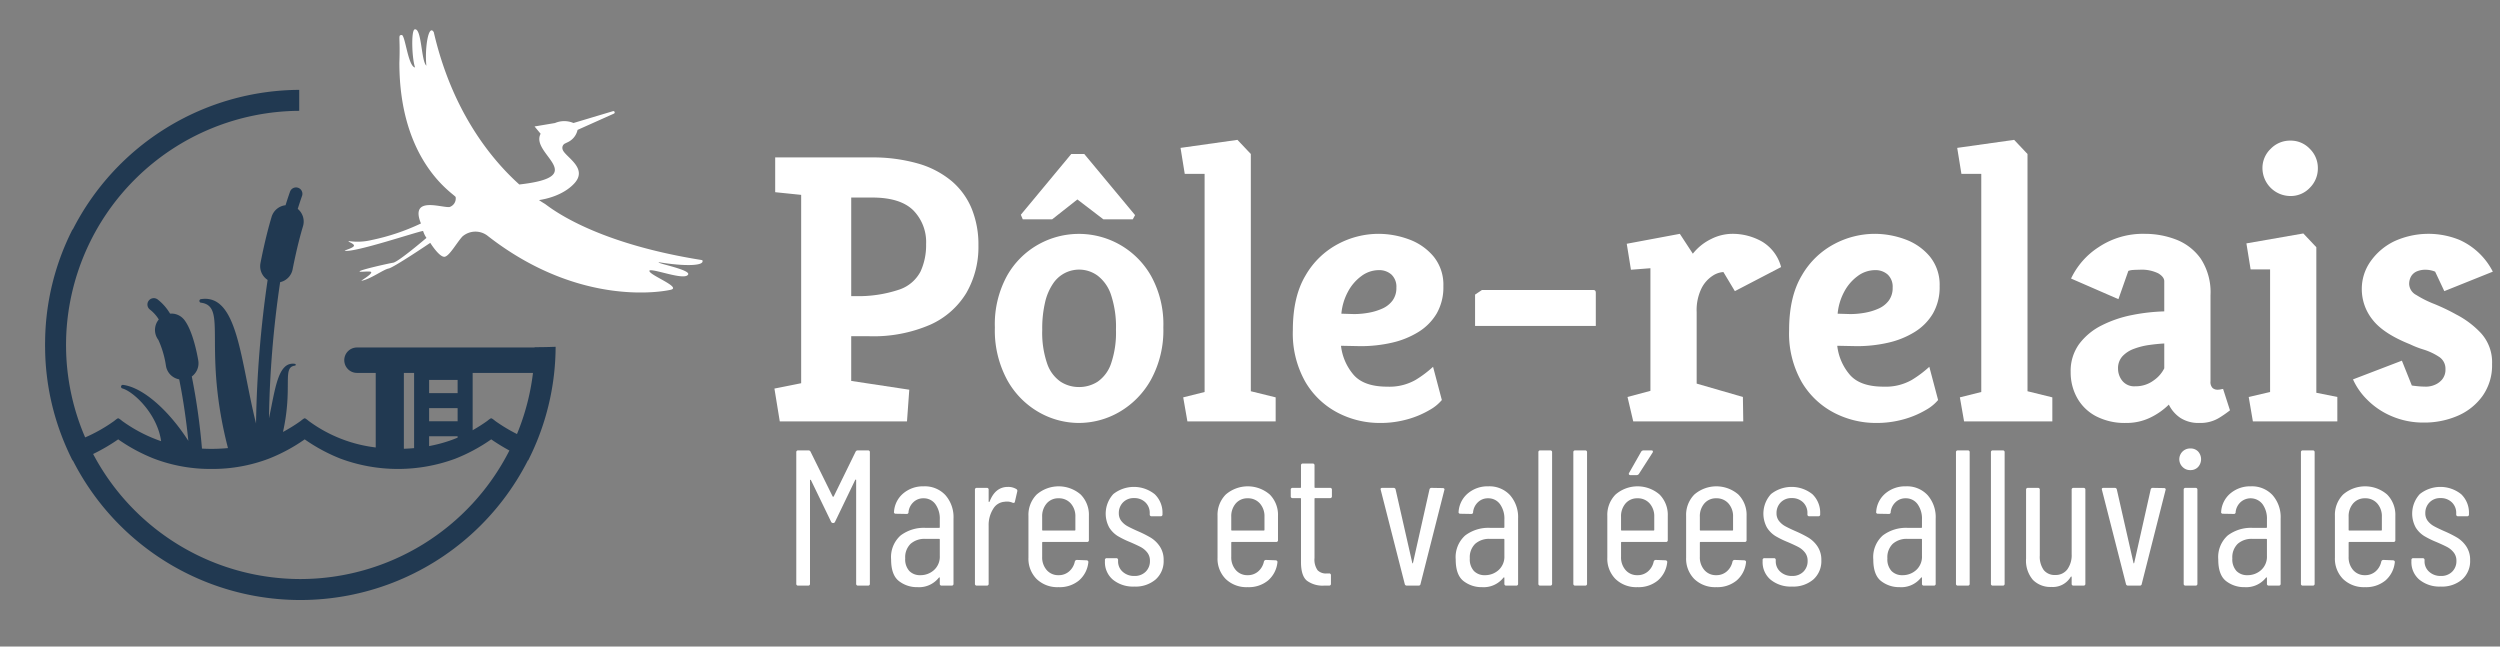 <svg id="Calque_1" data-name="Calque 1" xmlns="http://www.w3.org/2000/svg" viewBox="0 0 491.294 127.059">
  <rect x="0" y="0" width="491.294" height="127.059" fill="#808080" stroke="none"/>
  <path d="M105.066,68.231l-.001.057H70.153a2.497,2.497,0,0,0,0,4.994h3.685V87.935A27.741,27.741,0,0,1,60.67,82.73s-.694-.591-.792-.517c-.097-.074-.792.517-.792.517a33,33,0,0,1-3.474,2.158c1.973-8.911-.207-12.645,2.305-13.029h0a.181.181,0,1,0,.024-.361c-3.345-.485-3.842,4.977-5.085,10.707A202.928,202.928,0,0,1,55.053,55.45a3.219,3.219,0,0,0,2.456-2.541c.007-.045.873-4.602,2.034-8.448a3.221,3.221,0,0,0-1.031-3.41c.496-1.591.827-2.496.843-2.54a1.252,1.252,0,0,0-2.346-.875c-.017.045-.37,1.008-.893,2.696a3.219,3.219,0,0,0-2.736,2.27c-1.258,4.174-2.157,8.917-2.194,9.117A3.216,3.216,0,0,0,52.593,55.012a217.912,217.912,0,0,0-2.28,28.21C47.226,70.825,46.761,57.731,39.519,58.78a.357.357,0,1,0,.048.713v0c5.214.797.165,8.911,5.233,28.565-1.058.098-2.139.153-3.248.153-.63,0-1.248-.022-1.862-.053a126.308,126.308,0,0,0-2.001-14.175,3.213,3.213,0,0,0,1.275-3.131C38.74,69.526,37.88,65.028,36.23,62.881a3.209,3.209,0,0,0-2.81-1.246,9.888,9.888,0,0,0-2.46-2.803,1.251,1.251,0,1,0-1.474,2.022,7.242,7.242,0,0,1,1.719,1.929,3.214,3.214,0,0,0-.082,4.016,18.799,18.799,0,0,1,1.494,5.127,3.215,3.215,0,0,0,2.595,2.622c.835,4.059,1.421,8.379,1.804,12.092-3.747-5.858-8.827-10.477-12.828-11.002a.357.357,0,1,0-.093.708h0c2.236.682,6.82,5.014,7.568,10.349-.056-.019-.114-.034-.17-.053a29.146,29.146,0,0,1-7.476-3.91s-.695-.591-.792-.517c-.099-.074-.793.517-.793.517a30.622,30.622,0,0,1-5.697,3.226,45.749,45.749,0,0,1-3.742-16.993c-.004-.171-.005-.343-.007-.515-.004-.221-.008-.442-.009-.664s.005-.443.009-.664c.002-.172.003-.344.007-.515a46.102,46.102,0,0,1,45.81-44.827v-4.12A50.223,50.223,0,0,0,14.302,45.102l-.046-.023A49.582,49.582,0,0,0,8.873,66.49c-.006.21-.006.421-.009.631-.003.208-.009.415-.009.624l0,.038,0,.038c0,.209.006.416.009.624.003.21.003.421.009.631a49.569,49.569,0,0,0,3.899,18.203c.457,1.081.949,2.152,1.484,3.209l.046-.023c.047.091.097.18.144.27a50.153,50.153,0,0,0,89.301-.27l.046.023c.039-.078.076-.156.115-.234q.843-1.683,1.553-3.407a49.579,49.579,0,0,0,3.716-17.771c.005-.21.006-.421.009-.631q.002-.148.004-.296c-1.389.057-2.773.077-4.123.082ZM84.328,74.669H89.93v2.583H84.328V74.669Zm0,5.535H89.93v2.583H84.328V80.204Zm0,5.535H89.93v.262c-.547.23-1.101.446-1.666.637A28.433,28.433,0,0,1,84.328,87.66V85.74ZM79.368,73.282h2.008V88.065c-.66.06-1.328.103-2.008.124V73.282Zm-20.343,40.51A46.091,46.091,0,0,1,18.3,89.218a36.594,36.594,0,0,0,4.926-2.877,33.92,33.92,0,0,0,7.058,3.8,31.103,31.103,0,0,0,11.269,2.016,31.088,31.088,0,0,0,11.267-2.016,33.885,33.885,0,0,0,7.059-3.8,33.889,33.889,0,0,0,7.059,3.8,32.499,32.499,0,0,0,22.536,0,33.922,33.922,0,0,0,7.058-3.8,38.835,38.835,0,0,0,3.574,2.191,46.098,46.098,0,0,1-41.082,25.26Zm42.57-28.495a32.016,32.016,0,0,1-4.269-2.567s-.694-.591-.793-.517c-.098-.074-.792.517-.792.517a33.757,33.757,0,0,1-2.857,1.818V73.282h11.857a45.67,45.67,0,0,1-3.145,12.014Z" style="fill: #213951"/>
  <path d="M138.007,51.118c-22.11-3.494-30.369-10.741-30.953-11.073-.097-.055-.505-.295-1.137-.726,1.06-.149,4.643-.814,6.914-3.24,2.717-2.904-1.323-5.002-2.16-6.459l.004.002a1.216,1.216,0,0,1-.142-.373.633.633,0,0,1-.01-.083l-.003-.005a.947.947,0,0,1,.506-.956c.136-.06.266-.125.393-.192h0a3.494,3.494,0,0,0,2.083-2.487l7.154-3.203a.258.258,0,0,0-.186-.479l-7.771,2.33a4.632,4.632,0,0,0-3.639.004l-4.01.674,1.193,1.436c-2.135,3.978,9.972,8.376-4.191,9.967C96.825,31.557,88.903,22.177,85.245,6.322,84.206,4.59,83.442,9.51,83.79,12.908c-1.04-.901-.9-7.42-2.287-7.139-.748.149-.555,5.823.069,7.487-1.387-.139-1.94-6.447-2.635-6.378-.777.079-.255.104-.453,5.402-.02,19.773,10.924,25.922,11.059,26.448a1.771,1.771,0,0,1-1.208,1.958c-1.609.169-7.822-2.232-5.613,3.229a42.719,42.719,0,0,1-9.697,3.257,11.789,11.789,0,0,1-4.393.214c-.663-.002,1.046.473.926.914-.128.473-2.05.922-1.783.977,1.923.394,14.455-3.832,15.371-3.889a5.131,5.131,0,0,0,.661,1.367s-5.497,4.695-6.527,4.867-6.325,1.365-6.598,1.685c-.239.284,2.209-.157,2.272.19.08.475-2.144,1.709-1.919,1.677,1.677-.257,4.353-2.233,5.329-2.405s8.189-5.044,8.189-5.044,1.868,2.996,2.892,2.721c.934-.253,2.232-2.628,3.405-3.95a3.9,3.9,0,0,1,4.857-.245l.006.004c18.527,14.537,35.386,10.87,36.128,10.684,2.219-.551-4.924-3.119-4.161-3.812,1.067-.237,6.657,1.94,7.489.901.967-.971-6.382-2.303-5.688-2.496,5.064.832,9.152.763,8.528-.416Z" style="fill: #fff"/>
  <path d="M153.24,82.816,152.188,76.36l5.255-1.051V38.295l-5.105-.525V30.938h18.77a32.373,32.373,0,0,1,9.31,1.201,18.015,18.015,0,0,1,6.607,3.454,14.213,14.213,0,0,1,3.941,5.443,18.687,18.687,0,0,1,1.313,7.17,18.081,18.081,0,0,1-2.364,9.347,15.829,15.829,0,0,1-7.133,6.269,28.015,28.015,0,0,1-11.975,2.252h-3.529v8.784L178.69,76.585l-.45,6.231Zm14.039-24.626h.676a25.169,25.169,0,0,0,8.859-1.313,7.356,7.356,0,0,0,4.092-3.529,12.377,12.377,0,0,0,1.089-5.368,8.882,8.882,0,0,0-2.553-6.681q-2.552-2.478-8.033-2.478h-4.13v19.37Z" style="fill: #fff"/>
  <path d="M212.025,83.117a15.893,15.893,0,0,1-7.921-2.139A16.425,16.425,0,0,1,197.91,74.633a20.433,20.433,0,0,1-2.402-10.286A19.807,19.807,0,0,1,197.91,54.174a16.076,16.076,0,0,1,6.194-6.157,16.302,16.302,0,0,1,22.073,6.157,19.574,19.574,0,0,1,2.44,10.173,20.191,20.191,0,0,1-2.44,10.286,16.693,16.693,0,0,1-6.231,6.344,15.902,15.902,0,0,1-7.921,2.139ZM200.989,43.1l-.376-.901,9.911-11.938h2.552l9.986,12.012-.451.826h-5.78l-5.106-3.904L206.77,43.1Zm11.036,32.96a6.706,6.706,0,0,0,3.679-1.052,7.077,7.077,0,0,0,2.627-3.528,18.661,18.661,0,0,0,.976-6.681,19.912,19.912,0,0,0-.976-6.87,7.788,7.788,0,0,0-2.627-3.754,6.146,6.146,0,0,0-8.747,1.539,10.839,10.839,0,0,0-1.576,3.678,22.527,22.527,0,0,0-.563,5.406,18.664,18.664,0,0,0,.976,6.681,7.07,7.07,0,0,0,2.627,3.528,6.575,6.575,0,0,0,3.605,1.052Z" style="fill: #fff"/>
  <polygon points="233.347 82.816 232.522 78.087 236.725 77.036 236.725 34.165 232.822 34.165 231.996 29.061 243.181 27.484 245.81 30.262 245.81 76.885 250.69 78.087 250.69 82.816 233.347 82.816 233.347 82.816" style="fill: #fff"/>
  <path d="M271.11,83.117a17.783,17.783,0,0,1-8.184-1.99,15.872,15.872,0,0,1-6.381-6.044,19.279,19.279,0,0,1-2.478-10.21q0-6.606,2.514-10.774a15.992,15.992,0,0,1,6.382-6.156,16.983,16.983,0,0,1,7.845-1.99,17.325,17.325,0,0,1,6.082,1.089A11.339,11.339,0,0,1,281.734,50.42a8.77,8.77,0,0,1,1.914,5.819,10.353,10.353,0,0,1-1.313,5.368,10.68,10.68,0,0,1-3.604,3.641,17.018,17.018,0,0,1-5.218,2.103,27.297,27.297,0,0,1-6.156.675l-3.829-.075a10.597,10.597,0,0,0,2.478,5.706q2.027,2.329,6.606,2.328a10.378,10.378,0,0,0,5.556-1.313,21.959,21.959,0,0,0,3.453-2.59l1.727,6.532a8.63,8.63,0,0,1-2.402,1.952,18.12,18.12,0,0,1-4.243,1.802,19.531,19.531,0,0,1-5.593.751Zm-7.507-21.472,2.476.075a16.269,16.269,0,0,0,2.891-.263,11.353,11.353,0,0,0,2.703-.826,5.005,5.005,0,0,0,1.99-1.577,4.113,4.113,0,0,0,.75-2.515,3.28,3.28,0,0,0-.977-2.589,3.599,3.599,0,0,0-2.476-.864,5.749,5.749,0,0,0-3.417,1.163,9.036,9.036,0,0,0-2.665,3.116,11.193,11.193,0,0,0-1.276,4.28Z" style="fill: #fff"/>
  <path d="M289.878,64.047V57.891l1.351-.902h21.924c.301,0,.45.177.45.526v6.532Z" style="fill: #fff"/>
  <path d="M320.961,82.816l-1.127-4.805,4.504-1.201V52.71l-3.829.3-.824-5.105L330.12,45.953l2.553,3.904a10.302,10.302,0,0,1,3.603-2.89,9.315,9.315,0,0,1,4.056-1.014A11.729,11.729,0,0,1,346.3,47.492a8.243,8.243,0,0,1,3.716,4.992l-9.085,4.73L338.68,53.461a4.325,4.325,0,0,0-2.141.751,6.324,6.324,0,0,0-2.176,2.477,9.771,9.771,0,0,0-.939,4.655v14.04l9.085,2.628.074,4.805Z" style="fill: #fff"/>
  <path d="M368.635,83.117a17.783,17.783,0,0,1-8.184-1.99,15.876,15.876,0,0,1-6.381-6.044,19.279,19.279,0,0,1-2.478-10.21q0-6.606,2.514-10.774a15.989,15.989,0,0,1,6.382-6.156,16.983,16.983,0,0,1,7.845-1.99,17.332,17.332,0,0,1,6.082,1.089,11.336,11.336,0,0,1,4.842,3.378,8.767,8.767,0,0,1,1.915,5.819,10.342,10.342,0,0,1-1.314,5.368,10.669,10.669,0,0,1-3.604,3.641A17.023,17.023,0,0,1,371.037,67.35a27.293,27.293,0,0,1-6.156.675l-3.829-.075a10.593,10.593,0,0,0,2.478,5.706q2.027,2.329,6.606,2.328A10.378,10.378,0,0,0,375.692,74.67a21.959,21.959,0,0,0,3.453-2.59l1.727,6.532a8.633,8.633,0,0,1-2.402,1.952,18.11,18.11,0,0,1-4.243,1.802,19.532,19.532,0,0,1-5.593.751Zm-7.507-21.472,2.476.075a16.275,16.275,0,0,0,2.892-.263,11.341,11.341,0,0,0,2.702-.826,5.007,5.007,0,0,0,1.991-1.577,4.117,4.117,0,0,0,.75-2.515,3.279,3.279,0,0,0-.977-2.589,3.599,3.599,0,0,0-2.476-.864,5.75,5.75,0,0,0-3.417,1.163,9.047,9.047,0,0,0-2.665,3.116,11.203,11.203,0,0,0-1.276,4.28Z" style="fill: #fff"/>
  <polygon points="385.977 82.816 385.151 78.087 389.355 77.036 389.355 34.165 385.452 34.165 384.626 29.061 395.812 27.484 398.44 30.262 398.44 76.885 403.32 78.087 403.32 82.816 385.977 82.816 385.977 82.816" style="fill: #fff"/>
  <path d="M417.809,83.117a12.259,12.259,0,0,1-5.893-1.315,9.045,9.045,0,0,1-3.717-3.603,10.235,10.235,0,0,1-1.276-5.068,8.995,8.995,0,0,1,1.689-5.556,12.48,12.48,0,0,1,4.428-3.641,23.021,23.021,0,0,1,5.968-2.027,37.296,37.296,0,0,1,6.307-.713V55.263q0-.826-1.163-1.539a7.384,7.384,0,0,0-3.717-.713c-.4,0-.801.013-1.2.038a3.229,3.229,0,0,0-.977.188l-1.953,5.555-9.308-4.054a14.929,14.929,0,0,1,5.405-6.157,15.661,15.661,0,0,1,9.084-2.628,17.018,17.018,0,0,1,6.157,1.126,10.608,10.608,0,0,1,4.842,3.754,12.019,12.019,0,0,1,1.917,7.208V74.933a1.659,1.659,0,0,0,.408,1.313,1.445,1.445,0,0,0,.94.339,3.24,3.24,0,0,0,.713-.076,3.172,3.172,0,0,1,.413-.075l1.353,4.204a22.333,22.333,0,0,1-2.106,1.464,7.061,7.061,0,0,1-3.901,1.014,6.561,6.561,0,0,1-3.716-.976,6.66,6.66,0,0,1-2.291-2.628,13.518,13.518,0,0,1-3.642,2.553,10.66,10.66,0,0,1-4.767,1.051Zm1.802-7.208a5.864,5.864,0,0,0,3.642-1.164,6.285,6.285,0,0,0,2.064-2.364v-4.88q-1.426.076-3.004.301a13.862,13.862,0,0,0-2.965.751,5.773,5.773,0,0,0-2.252,1.464,3.461,3.461,0,0,0-.863,2.44,3.819,3.819,0,0,0,.826,2.365,2.995,2.995,0,0,0,2.552,1.089Z" style="fill: #fff"/>
  <path d="M442.732,82.816l-.821-4.805,4.201-.976v-24.1h-3.827l-.827-5.105,11.187-1.952,2.554,2.702V77.185l4.127.826v4.805Zm7.36-44.296a5.51,5.51,0,0,1-5.48-5.481,5.194,5.194,0,0,1,1.614-3.792,5.279,5.279,0,0,1,3.867-1.614,5.146,5.146,0,0,1,3.827,1.614,5.249,5.249,0,0,1,1.58,3.792,5.333,5.333,0,0,1-1.58,3.867,5.142,5.142,0,0,1-3.827,1.614Z" style="fill: #fff"/>
  <path d="M476.368,83.041a15.7,15.7,0,0,1-6.415-1.276,14.878,14.878,0,0,1-4.807-3.266,13.155,13.155,0,0,1-2.74-3.942l9.608-3.679,1.953,4.88c.3.05.713.101,1.24.15q.781.075,1.614.075a4.456,4.456,0,0,0,1.614-.338,3.757,3.757,0,0,0,1.5-1.089,3.029,3.029,0,0,0,.64-2.027,2.764,2.764,0,0,0-1.313-2.44,12.102,12.102,0,0,0-2.967-1.389,18.709,18.709,0,0,1-2.701-1.051q-5.257-2.102-7.36-4.843a9.579,9.579,0,0,1-2.1-5.968,9.345,9.345,0,0,1,1.727-5.48,12.157,12.157,0,0,1,4.654-3.942,16.15,16.15,0,0,1,12.835-.263,13.6,13.6,0,0,1,6.534,6.232l-9.534,3.828-1.8-3.828a5.052,5.052,0,0,0-1.8-.376,4.317,4.317,0,0,0-1.84.338,2.416,2.416,0,0,0-1.093.976,2.997,2.997,0,0,0-.374,1.539,2.541,2.541,0,0,0,1.393,2.103A20.746,20.746,0,0,0,478.361,59.73a39.666,39.666,0,0,1,4.314,2.065,17.878,17.878,0,0,1,4.92,3.716,8.498,8.498,0,0,1,2.14,6.044,10.399,10.399,0,0,1-1.88,6.269,11.64,11.64,0,0,1-4.914,3.904,16.402,16.402,0,0,1-6.573,1.313Z" style="fill: #fff"/>
  <g>
    <path d="M168.592,88.512h1.974a.335.335,0,0,1,.379.379v25.811a.335.335,0,0,1-.379.38H168.63a.336.336,0,0,1-.38-.38V94.357c0-.076-.018-.114-.057-.114a.209.209,0,0,0-.133.076l-3.947,8.199a.391.391,0,0,1-.379.266.416.416,0,0,1-.418-.266l-3.947-8.16a.208.208,0,0,0-.133-.076c-.038,0-.057.038-.057.114v20.307a.336.336,0,0,1-.38.38h-1.936a.335.335,0,0,1-.379-.38V88.891a.335.335,0,0,1,.379-.379h1.974a.446.446,0,0,1,.456.265l4.328,8.768a.119.119,0,0,0,.114.076.121.121,0,0,0,.114-.076l4.289-8.768a.447.447,0,0,1,.456-.265Z" style="fill: #fff"/>
    <path d="M185.787,97.299a6.534,6.534,0,0,1,1.593,4.612v12.791a.335.335,0,0,1-.379.38h-1.936a.336.336,0,0,1-.38-.38v-1.138a.088.088,0,0,0-.057-.095c-.037-.012-.082.006-.133.057a4.942,4.942,0,0,1-4.212,1.86,5.737,5.737,0,0,1-3.626-1.195q-1.536-1.196-1.537-4.233a5.715,5.715,0,0,1,1.86-4.726,7.57,7.57,0,0,1,4.897-1.499h2.657a.134.134,0,0,0,.151-.151V102.1a4.86,4.86,0,0,0-.873-3.037,2.808,2.808,0,0,0-2.353-1.139,2.77,2.77,0,0,0-1.955.759,3.093,3.093,0,0,0-.967,1.936.336.336,0,0,1-.381.379l-2.125-.038a.344.344,0,0,1-.284-.114.283.283,0,0,1-.058-.265,5.135,5.135,0,0,1,1.823-3.625,6.004,6.004,0,0,1,4.024-1.385,5.512,5.512,0,0,1,4.251,1.727Zm-2.24,14.727a3.525,3.525,0,0,0,1.139-2.789v-3.188a.134.134,0,0,0-.151-.152h-2.696a4.119,4.119,0,0,0-2.885.968,3.683,3.683,0,0,0-1.063,2.865,3.383,3.383,0,0,0,.816,2.487,2.895,2.895,0,0,0,2.145.816,3.932,3.932,0,0,0,2.694-1.006Z" style="fill: #fff"/>
    <path d="M199.716,96.102a.41.41,0,0,1,.191.494L199.451,98.57q-.039.342-.456.228a2.535,2.535,0,0,0-1.139-.228,2.014,2.014,0,0,0-.456.038,2.794,2.794,0,0,0-2.239,1.423,5.908,5.908,0,0,0-.874,3.283v11.387a.335.335,0,0,1-.379.38h-1.937a.335.335,0,0,1-.379-.38V96.255a.336.336,0,0,1,.379-.38h1.937a.336.336,0,0,1,.379.38v2.277c0,.076.02.114.058.114a.205.205,0,0,0,.132-.076q1.101-2.883,3.606-2.885a3.073,3.073,0,0,1,1.631.417Z" style="fill: #fff"/>
    <path d="M213.61,106.503H204.955a.134.134,0,0,0-.151.152v2.771a3.775,3.775,0,0,0,.891,2.6,2.969,2.969,0,0,0,2.335,1.006,3.054,3.054,0,0,0,2.069-.74,3.474,3.474,0,0,0,1.119-1.917.425.425,0,0,1,.418-.341l1.897.076a.369.369,0,0,1,.267.114.316.316,0,0,1,.075.304,5.432,5.432,0,0,1-1.841,3.549,5.958,5.958,0,0,1-4.004,1.309,5.864,5.864,0,0,1-4.309-1.594,5.659,5.659,0,0,1-1.613-4.213v-8.199a5.674,5.674,0,0,1,1.613-4.194,6.609,6.609,0,0,1,8.654,0,5.673,5.673,0,0,1,1.613,4.194v4.744a.335.335,0,0,1-.379.38ZM205.695,98.93a3.835,3.835,0,0,0-.891,2.638v2.543a.134.134,0,0,0,.151.152H211.18a.134.134,0,0,0,.151-.152v-2.543a3.777,3.777,0,0,0-.911-2.638,3.075,3.075,0,0,0-2.39-1.006A2.974,2.974,0,0,0,205.695,98.93Z" style="fill: #fff"/>
    <path d="M218.714,113.924a4.487,4.487,0,0,1-1.576-3.587v-.266a.336.336,0,0,1,.381-.379h1.822a.336.336,0,0,1,.38.379v.228a2.697,2.697,0,0,0,.892,2.05,3.277,3.277,0,0,0,2.334.834,2.976,2.976,0,0,0,2.201-.834,2.88,2.88,0,0,0,.835-2.126,2.56,2.56,0,0,0-.532-1.651,4.045,4.045,0,0,0-1.233-1.044q-.703-.378-2.107-.986a17.693,17.693,0,0,1-2.449-1.196,5.243,5.243,0,0,1-1.67-1.67,5.689,5.689,0,0,1,.797-6.586,6.533,6.533,0,0,1,8.141.038,5.043,5.043,0,0,1,1.518,3.833v.114a.335.335,0,0,1-.38.38h-1.746a.335.335,0,0,1-.379-.38v-.228a2.845,2.845,0,0,0-.855-2.125,3.041,3.041,0,0,0-2.22-.836,2.879,2.879,0,0,0-2.183.854,2.936,2.936,0,0,0-.816,2.106,2.407,2.407,0,0,0,.493,1.537,3.972,3.972,0,0,0,1.215,1.025q.72.398,2.011.968a22.706,22.706,0,0,1,2.564,1.29,5.822,5.822,0,0,1,1.764,1.708,4.702,4.702,0,0,1,.759,2.733,4.814,4.814,0,0,1-1.556,3.757,6.052,6.052,0,0,1-4.214,1.405,6.233,6.233,0,0,1-4.194-1.347Z" style="fill: #fff"/>
    <path d="M250.77,106.503H242.116a.134.134,0,0,0-.152.152v2.771a3.776,3.776,0,0,0,.891,2.6,2.971,2.971,0,0,0,2.335,1.006,3.053,3.053,0,0,0,2.069-.74,3.471,3.471,0,0,0,1.119-1.917.426.426,0,0,1,.418-.341l1.897.076a.368.368,0,0,1,.267.114.316.316,0,0,1,.075.304,5.43,5.43,0,0,1-1.841,3.549,5.958,5.958,0,0,1-4.004,1.309,5.864,5.864,0,0,1-4.309-1.594,5.659,5.659,0,0,1-1.613-4.213v-8.199a5.674,5.674,0,0,1,1.613-4.194,6.61,6.61,0,0,1,8.655,0,5.676,5.676,0,0,1,1.613,4.194v4.744a.335.335,0,0,1-.379.38ZM242.855,98.93a3.836,3.836,0,0,0-.891,2.638v2.543a.134.134,0,0,0,.152.152h6.225a.134.134,0,0,0,.151-.152v-2.543a3.777,3.777,0,0,0-.911-2.638,3.074,3.074,0,0,0-2.39-1.006,2.975,2.975,0,0,0-2.335,1.006Z" style="fill: #fff"/>
    <path d="M261.361,97.887h-2.885a.134.134,0,0,0-.151.152v11.615a3.612,3.612,0,0,0,.607,2.41,2.3,2.3,0,0,0,1.86.626h.381a.336.336,0,0,1,.379.38v1.632a.335.335,0,0,1-.379.38h-.95a5.181,5.181,0,0,1-3.397-.968q-1.159-.968-1.158-3.662V98.039a.134.134,0,0,0-.151-.152h-1.481a.335.335,0,0,1-.379-.379V96.255a.335.335,0,0,1,.379-.38h1.481a.133.133,0,0,0,.151-.151V91.472a.336.336,0,0,1,.38-.38h1.899a.336.336,0,0,1,.38.38v4.251a.133.133,0,0,0,.151.151h2.885a.336.336,0,0,1,.381.38v1.253a.336.336,0,0,1-.381.379Z" style="fill: #fff"/>
    <path d="M276.051,114.74l-4.707-18.447-.038-.152c0-.177.114-.266.342-.266H273.85a.393.393,0,0,1,.418.342l3.264,14.386c.024.076.051.114.075.114.026,0,.051-.037.076-.114L280.91,96.217a.391.391,0,0,1,.418-.342l2.201.038a.35.35,0,0,1,.284.114.282.282,0,0,1,.018.303l-4.668,18.41a.363.363,0,0,1-.418.341h-2.276a.39.39,0,0,1-.418-.341Z" style="fill: #fff"/>
    <path d="M296.739,97.299a6.533,6.533,0,0,1,1.593,4.612v12.791a.335.335,0,0,1-.379.38h-1.936a.336.336,0,0,1-.38-.38v-1.138a.087.087,0,0,0-.057-.095c-.038-.012-.082.006-.133.057a4.942,4.942,0,0,1-4.213,1.86A5.736,5.736,0,0,1,287.61,114.19q-1.536-1.196-1.537-4.233a5.715,5.715,0,0,1,1.86-4.726,7.57,7.57,0,0,1,4.897-1.499h2.657a.134.134,0,0,0,.151-.151V102.1a4.864,4.864,0,0,0-.873-3.037,2.809,2.809,0,0,0-2.353-1.139,2.77,2.77,0,0,0-1.955.759,3.09,3.09,0,0,0-.967,1.936.336.336,0,0,1-.381.379l-2.125-.038a.343.343,0,0,1-.284-.114.282.282,0,0,1-.058-.265,5.133,5.133,0,0,1,1.823-3.625,6.003,6.003,0,0,1,4.023-1.385,5.512,5.512,0,0,1,4.252,1.727Zm-2.24,14.727a3.525,3.525,0,0,0,1.139-2.789v-3.188a.134.134,0,0,0-.151-.152h-2.696a4.12,4.12,0,0,0-2.885.968,3.683,3.683,0,0,0-1.063,2.865,3.385,3.385,0,0,0,.816,2.487,2.895,2.895,0,0,0,2.145.816,3.933,3.933,0,0,0,2.695-1.006Z" style="fill: #fff"/>
    <path d="M302.319,114.702V88.891a.335.335,0,0,1,.379-.379h1.937a.335.335,0,0,1,.379.379v25.811a.335.335,0,0,1-.379.38h-1.937a.335.335,0,0,1-.379-.38Z" style="fill: #fff"/>
    <path d="M309.189,114.702V88.891a.335.335,0,0,1,.379-.379h1.936a.335.335,0,0,1,.379.379v25.811a.335.335,0,0,1-.379.38h-1.936a.335.335,0,0,1-.379-.38Z" style="fill: #fff"/>
    <path d="M327.369,106.503h-8.654a.134.134,0,0,0-.151.152v2.771a3.776,3.776,0,0,0,.891,2.6,2.971,2.971,0,0,0,2.335,1.006,3.055,3.055,0,0,0,2.069-.74,3.473,3.473,0,0,0,1.118-1.917.426.426,0,0,1,.418-.341l1.897.076a.37.37,0,0,1,.267.114.317.317,0,0,1,.075.304,5.43,5.43,0,0,1-1.841,3.549,5.957,5.957,0,0,1-4.004,1.309,5.865,5.865,0,0,1-4.309-1.594,5.661,5.661,0,0,1-1.613-4.213v-8.199a5.676,5.676,0,0,1,1.613-4.194,6.61,6.61,0,0,1,8.655,0,5.675,5.675,0,0,1,1.613,4.194v4.744a.335.335,0,0,1-.379.38ZM319.454,98.93a3.835,3.835,0,0,0-.891,2.638v2.543a.134.134,0,0,0,.151.152H324.94a.134.134,0,0,0,.151-.152v-2.543a3.777,3.777,0,0,0-.911-2.638,3.074,3.074,0,0,0-2.39-1.006,2.975,2.975,0,0,0-2.335,1.006Zm.665-5.693a.309.309,0,0,1,.039-.323l2.353-4.138a.552.552,0,0,1,.456-.265h1.555c.153,0,.248.044.286.132a.356.356,0,0,1-.058.323l-2.657,4.137a.552.552,0,0,1-.455.266h-1.214a.32.32,0,0,1-.304-.133Z" style="fill: #fff"/>
    <path d="M342.856,106.503h-8.655a.134.134,0,0,0-.151.152v2.771a3.773,3.773,0,0,0,.891,2.6,2.969,2.969,0,0,0,2.335,1.006,3.055,3.055,0,0,0,2.069-.74,3.469,3.469,0,0,0,1.118-1.917.426.426,0,0,1,.418-.341l1.897.076a.369.369,0,0,1,.267.114.317.317,0,0,1,.075.304,5.43,5.43,0,0,1-1.841,3.549,5.955,5.955,0,0,1-4.003,1.309,5.863,5.863,0,0,1-4.309-1.594,5.659,5.659,0,0,1-1.613-4.213v-8.199a5.674,5.674,0,0,1,1.613-4.194,6.609,6.609,0,0,1,8.654,0,5.676,5.676,0,0,1,1.613,4.194v4.744a.336.336,0,0,1-.379.38ZM334.941,98.93a3.833,3.833,0,0,0-.891,2.638v2.543a.134.134,0,0,0,.151.152h6.226a.134.134,0,0,0,.151-.152v-2.543a3.777,3.777,0,0,0-.911-2.638,3.073,3.073,0,0,0-2.39-1.006,2.974,2.974,0,0,0-2.335,1.006Z" style="fill: #fff"/>
    <path d="M347.961,113.924a4.487,4.487,0,0,1-1.576-3.587v-.266a.336.336,0,0,1,.381-.379h1.822a.335.335,0,0,1,.379.379v.228a2.699,2.699,0,0,0,.892,2.05,3.279,3.279,0,0,0,2.334.834,2.978,2.978,0,0,0,2.202-.834,2.88,2.88,0,0,0,.835-2.126,2.56,2.56,0,0,0-.532-1.651,4.045,4.045,0,0,0-1.233-1.044q-.702-.378-2.106-.986a17.66,17.66,0,0,1-2.449-1.196,5.245,5.245,0,0,1-1.67-1.67,5.689,5.689,0,0,1,.797-6.586,6.533,6.533,0,0,1,8.141.038,5.044,5.044,0,0,1,1.518,3.833v.114a.335.335,0,0,1-.379.38h-1.746a.335.335,0,0,1-.379-.38v-.228a2.847,2.847,0,0,0-.855-2.125,3.041,3.041,0,0,0-2.221-.836,2.877,2.877,0,0,0-2.182.854,2.933,2.933,0,0,0-.816,2.106,2.41,2.41,0,0,0,.493,1.537,3.979,3.979,0,0,0,1.216,1.025q.72.398,2.011.968a22.749,22.749,0,0,1,2.564,1.29,5.822,5.822,0,0,1,1.765,1.708,4.702,4.702,0,0,1,.758,2.733,4.815,4.815,0,0,1-1.556,3.757,6.053,6.053,0,0,1-4.214,1.405,6.232,6.232,0,0,1-4.194-1.347Z" style="fill: #fff"/>
    <path d="M378.802,97.299a6.533,6.533,0,0,1,1.593,4.612v12.791a.335.335,0,0,1-.379.38H378.08a.335.335,0,0,1-.379-.38v-1.138a.088.088,0,0,0-.058-.095c-.038-.012-.082.006-.133.057a4.942,4.942,0,0,1-4.213,1.86,5.736,5.736,0,0,1-3.625-1.195q-1.536-1.196-1.537-4.233a5.715,5.715,0,0,1,1.86-4.726,7.57,7.57,0,0,1,4.897-1.499h2.657a.134.134,0,0,0,.152-.151V102.1a4.864,4.864,0,0,0-.874-3.037,2.809,2.809,0,0,0-2.353-1.139,2.769,2.769,0,0,0-1.955.759,3.09,3.09,0,0,0-.967,1.936.336.336,0,0,1-.381.379l-2.125-.038a.344.344,0,0,1-.284-.114.282.282,0,0,1-.058-.265,5.132,5.132,0,0,1,1.823-3.625,6.003,6.003,0,0,1,4.023-1.385,5.512,5.512,0,0,1,4.252,1.727Zm-2.24,14.727a3.525,3.525,0,0,0,1.139-2.789v-3.188a.135.135,0,0,0-.152-.152h-2.696a4.119,4.119,0,0,0-2.885.968,3.683,3.683,0,0,0-1.063,2.865,3.386,3.386,0,0,0,.816,2.487,2.896,2.896,0,0,0,2.145.816,3.933,3.933,0,0,0,2.695-1.006Z" style="fill: #fff"/>
    <path d="M384.382,114.702V88.891a.335.335,0,0,1,.379-.379h1.937a.335.335,0,0,1,.379.379v25.811a.335.335,0,0,1-.379.38h-1.937a.335.335,0,0,1-.379-.38Z" style="fill: #fff"/>
    <path d="M391.252,114.702V88.891a.335.335,0,0,1,.379-.379h1.936a.335.335,0,0,1,.379.379v25.811a.335.335,0,0,1-.379.38h-1.936a.335.335,0,0,1-.379-.38Z" style="fill: #fff"/>
    <path d="M407.496,95.875h1.936a.336.336,0,0,1,.38.38v18.447a.336.336,0,0,1-.38.38h-1.936a.335.335,0,0,1-.379-.38v-1.29c0-.075-.019-.114-.058-.114a.209.209,0,0,0-.132.075,4.082,4.082,0,0,1-3.796,1.974,4.822,4.822,0,0,1-3.624-1.385,5.804,5.804,0,0,1-1.348-4.195V96.255a.337.337,0,0,1,.381-.38h1.934a.337.337,0,0,1,.381.38V109.16a4.503,4.503,0,0,0,.777,2.866,2.727,2.727,0,0,0,2.259.968,2.836,2.836,0,0,0,2.373-1.1,4.771,4.771,0,0,0,.854-2.999v-12.64a.336.336,0,0,1,.379-.38Z" style="fill: #fff"/>
    <path d="M417.782,114.74l-4.707-18.447-.038-.152c0-.177.114-.266.342-.266h2.202a.392.392,0,0,1,.418.342l3.264,14.386c.025.076.05.114.075.114s.051-.037.076-.114l3.227-14.386a.391.391,0,0,1,.418-.342l2.201.038a.351.351,0,0,1,.284.114.283.283,0,0,1,.019.303l-4.668,18.41a.362.362,0,0,1-.418.341H418.2a.391.391,0,0,1-.418-.341Z" style="fill: #fff"/>
    <path d="M428.924,91.775a2.117,2.117,0,0,1,1.537-3.644,2.021,2.021,0,0,1,1.498.588,2.272,2.272,0,0,1,0,3.056,1.985,1.985,0,0,1-1.498.608,2.042,2.042,0,0,1-1.537-.608Zm.209,22.926V96.255a.336.336,0,0,1,.38-.38h1.934a.338.338,0,0,1,.382.38v18.447a.337.337,0,0,1-.382.38h-1.934a.335.335,0,0,1-.38-.38Z" style="fill: #fff"/>
    <path d="M446.595,97.299a6.532,6.532,0,0,1,1.591,4.612v12.791a.337.337,0,0,1-.383.38H445.87a.333.333,0,0,1-.377-.38v-1.138a.09.09,0,0,0-.062-.095c-.034-.012-.079.006-.129.057a4.945,4.945,0,0,1-4.212,1.86,5.734,5.734,0,0,1-3.627-1.195q-1.535-1.196-1.535-4.233a5.722,5.722,0,0,1,1.856-4.726,7.579,7.579,0,0,1,4.898-1.499h2.66a.134.134,0,0,0,.152-.151V102.1a4.847,4.847,0,0,0-.877-3.037,2.954,2.954,0,0,0-4.307-.38,3.09,3.09,0,0,0-.967,1.936.333.333,0,0,1-.377.379l-2.126-.038a.346.346,0,0,1-.287-.114.28.28,0,0,1-.056-.265,5.112,5.112,0,0,1,1.822-3.625,6.002,6.002,0,0,1,4.026-1.385,5.525,5.525,0,0,1,4.251,1.727Zm-2.244,14.727a3.529,3.529,0,0,0,1.142-2.789v-3.188a.135.135,0,0,0-.152-.152h-2.699a4.118,4.118,0,0,0-2.885.968,3.681,3.681,0,0,0-1.063,2.865,3.4,3.4,0,0,0,.815,2.487,2.902,2.902,0,0,0,2.148.816,3.935,3.935,0,0,0,2.693-1.006Z" style="fill: #fff"/>
    <path d="M452.173,114.702V88.891a.333.333,0,0,1,.377-.379h1.94a.336.336,0,0,1,.377.379v25.811a.336.336,0,0,1-.377.38h-1.94a.333.333,0,0,1-.377-.38Z" style="fill: #fff"/>
    <path d="M470.353,106.503h-8.654a.134.134,0,0,0-.152.152v2.771a3.791,3.791,0,0,0,.888,2.6,2.973,2.973,0,0,0,2.339,1.006,3.062,3.062,0,0,0,2.069-.74,3.496,3.496,0,0,0,1.119-1.917.422.422,0,0,1,.416-.341l1.895.076a.38.38,0,0,1,.27.114.315.315,0,0,1,.073.304,5.438,5.438,0,0,1-1.839,3.549,5.96,5.96,0,0,1-4.004,1.309,5.877,5.877,0,0,1-4.313-1.594,5.662,5.662,0,0,1-1.608-4.213v-8.199a5.676,5.676,0,0,1,1.608-4.194,6.609,6.609,0,0,1,8.654,0,5.659,5.659,0,0,1,1.614,4.194v4.744a.334.334,0,0,1-.377.38ZM462.436,98.93a3.851,3.851,0,0,0-.888,2.638v2.543a.134.134,0,0,0,.152.152h6.225a.134.134,0,0,0,.152-.152v-2.543a3.783,3.783,0,0,0-.911-2.638,3.077,3.077,0,0,0-2.39-1.006,2.978,2.978,0,0,0-2.339,1.006Z" style="fill: #fff"/>
    <path d="M475.459,113.924a4.479,4.479,0,0,1-1.574-3.587v-.266a.335.335,0,0,1,.382-.379h1.822a.336.336,0,0,1,.377.379v.228a2.696,2.696,0,0,0,.894,2.05,3.271,3.271,0,0,0,2.333.834,2.972,2.972,0,0,0,2.199-.834,2.882,2.882,0,0,0,.838-2.126,2.561,2.561,0,0,0-.534-1.651,4.039,4.039,0,0,0-1.231-1.044q-.7-.378-2.109-.986a17.856,17.856,0,0,1-2.446-1.196,5.216,5.216,0,0,1-1.67-1.67,5.683,5.683,0,0,1,.798-6.586,6.527,6.527,0,0,1,8.137.038,5.043,5.043,0,0,1,1.518,3.833v.114a.333.333,0,0,1-.377.38h-1.749a.333.333,0,0,1-.377-.38v-.228a2.851,2.851,0,0,0-.855-2.125,3.041,3.041,0,0,0-2.221-.836,2.879,2.879,0,0,0-2.182.854,2.926,2.926,0,0,0-.815,2.106,2.392,2.392,0,0,0,.495,1.537,3.918,3.918,0,0,0,1.215,1.025q.717.398,2.007.968a22.338,22.338,0,0,1,2.564,1.29,5.818,5.818,0,0,1,1.766,1.708,4.702,4.702,0,0,1,.759,2.733,4.803,4.803,0,0,1-1.558,3.757,6.043,6.043,0,0,1-4.212,1.405,6.233,6.233,0,0,1-4.195-1.347Z" style="fill: #fff"/>
  </g>
</svg>
